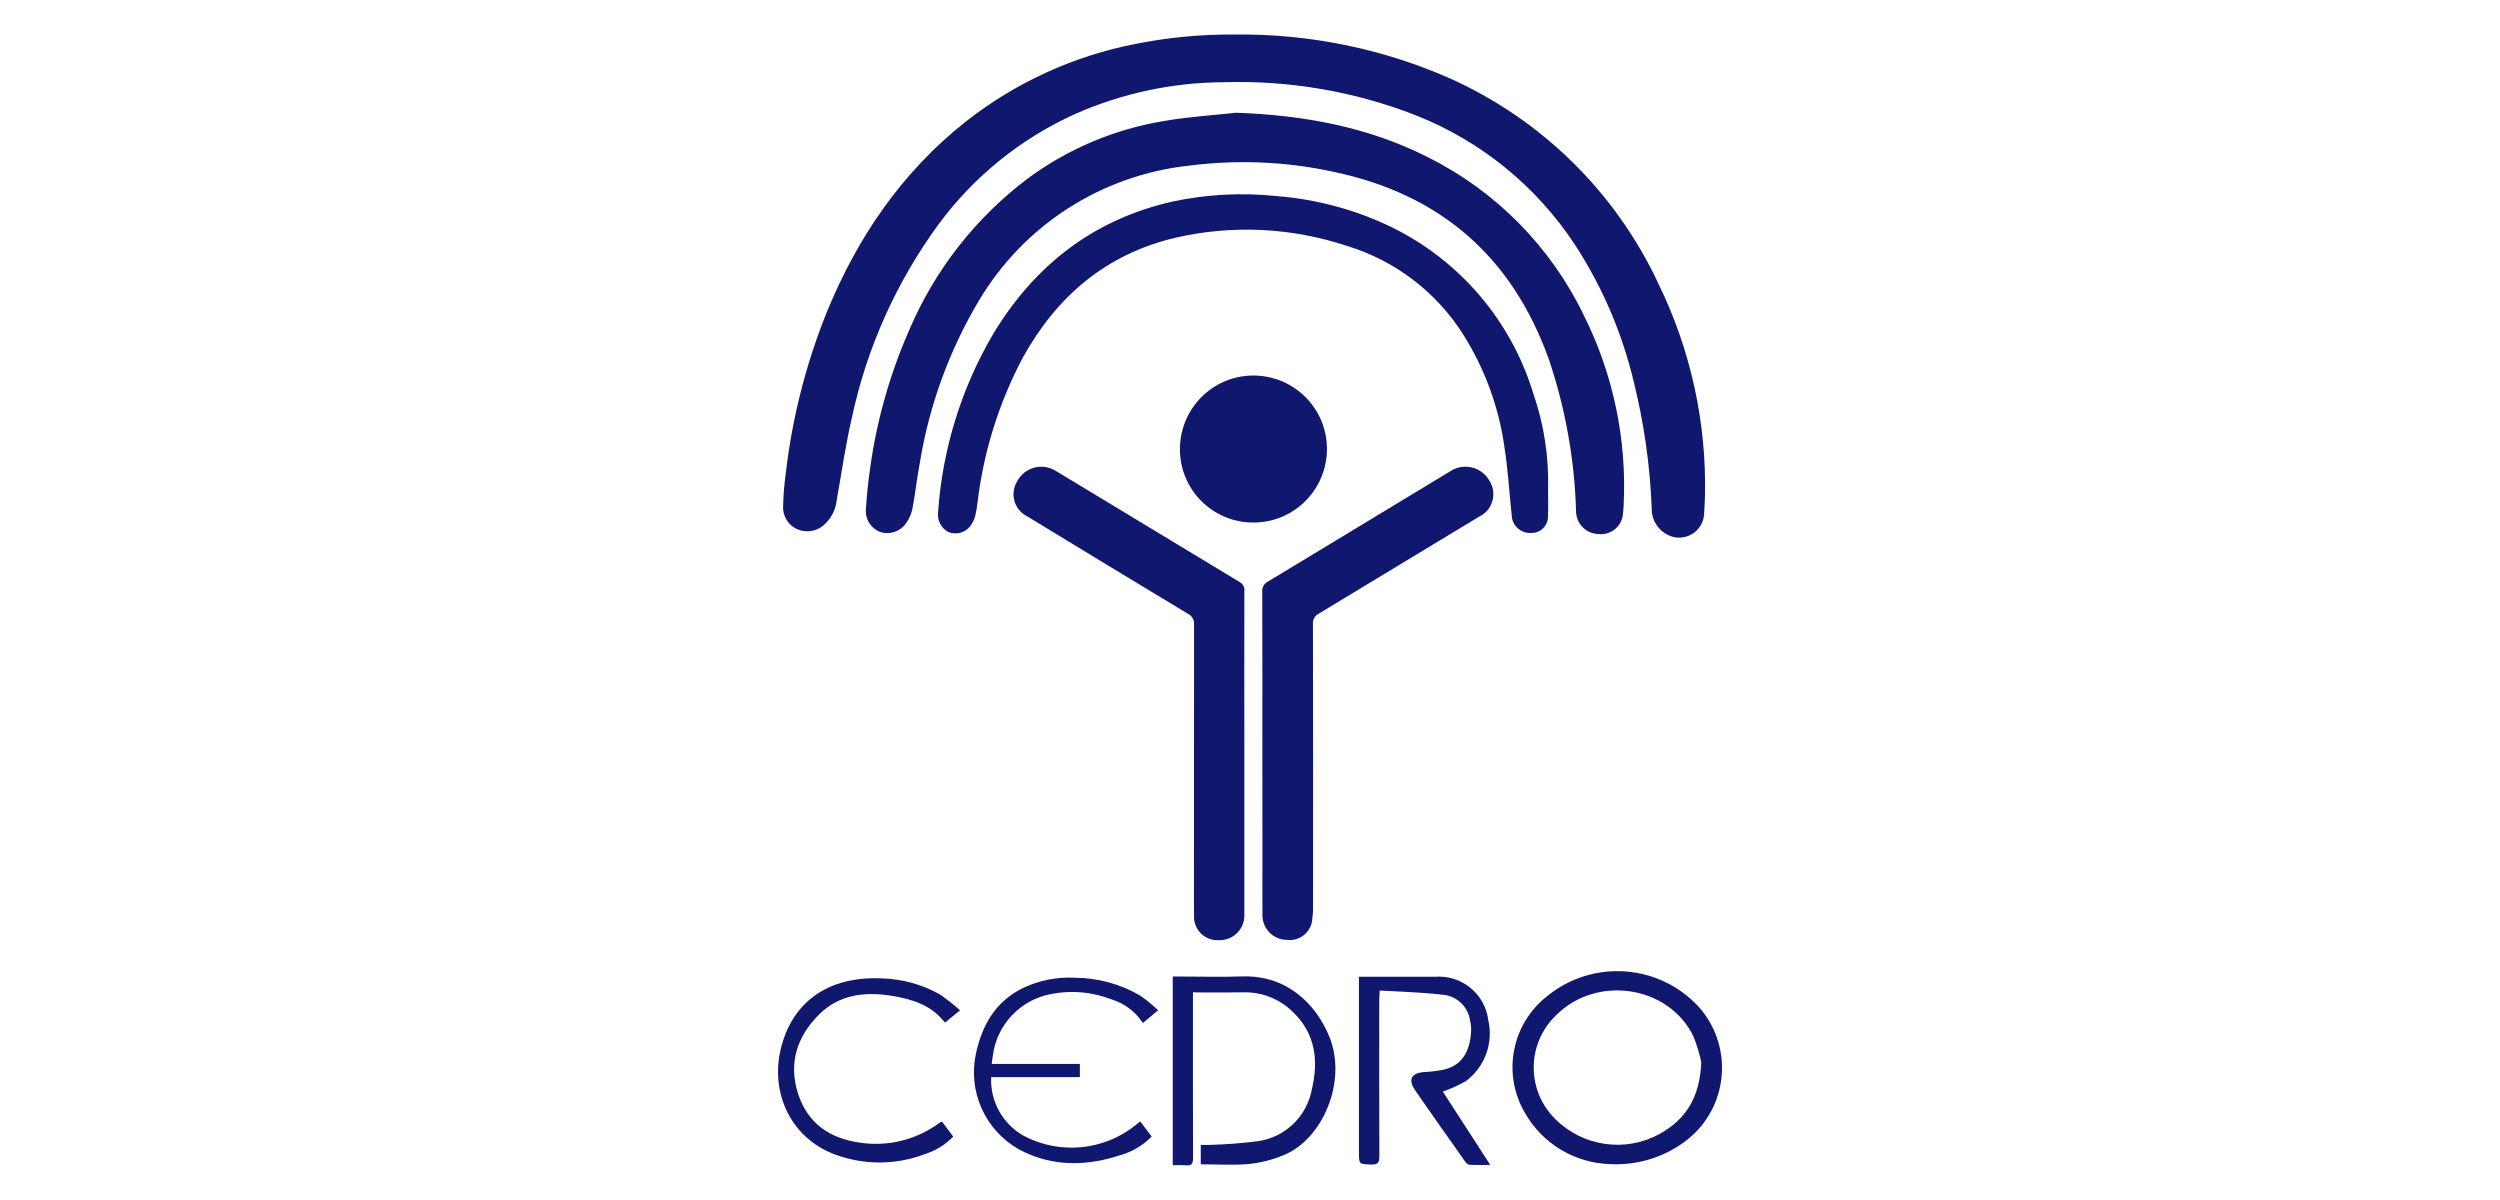 <svg xmlns="http://www.w3.org/2000/svg" xmlns:xlink="http://www.w3.org/1999/xlink" id="Capa_1" x="0px" y="0px" viewBox="0 0 250 120" style="enable-background:new 0 0 250 120;" xml:space="preserve"><style type="text/css">	.st0{fill:#10176F;}</style><g id="Grupo_212" transform="translate(-241.785 -2368.237)">	<path id="Trazado_2672" class="st0" d="M365.26,2371.69c7.35-0.09,14.63,1.38,21.37,4.32c9.25,4.11,16.7,11.41,20.99,20.58  c3.24,6.63,4.84,13.94,4.66,21.32c-0.01,0.61-0.06,1.21-0.09,1.82c-0.12,1.37-1.34,2.38-2.71,2.26c-0.13-0.01-0.27-0.03-0.4-0.07  c-1.27-0.35-2.15-1.51-2.12-2.83c-0.17-4.25-0.76-8.47-1.78-12.6c-1.16-4.9-3.15-9.56-5.9-13.78c-3.85-5.85-9.41-10.38-15.93-12.95  c-6.1-2.38-12.63-3.5-19.17-3.3c-5.12,0.02-10.19,1.1-14.87,3.17c-5.41,2.44-10.11,6.23-13.64,11c-4.21,5.74-7.17,12.3-8.67,19.26  c-0.65,2.77-1.05,5.59-1.55,8.39c-0.09,0.86-0.48,1.66-1.09,2.28c-0.71,0.76-1.81,1.01-2.78,0.63c-0.95-0.38-1.55-1.33-1.48-2.35  c0.02-1.09,0.11-2.17,0.26-3.25c0.64-5.56,2.03-11,4.12-16.18c3.07-7.47,7.5-13.97,13.88-19.01c4.97-3.91,10.81-6.58,17.02-7.78  C358.65,2371.97,361.96,2371.66,365.26,2371.69z"></path>	<path id="Trazado_2673" class="st0" d="M365.4,2379.51c6.69,0.24,13.12,1.39,19.14,4.43c6.83,3.4,12.33,8.98,15.64,15.85  c2.93,5.87,4.3,12.4,3.97,18.96c-0.01,0.29-0.03,0.59-0.07,0.88c-0.1,1.22-1.17,2.12-2.39,2.02c-0.04,0-0.07-0.01-0.11-0.01  c-1.23-0.06-2.19-1.07-2.19-2.3c-0.15-5.17-1.07-10.3-2.73-15.2c-3.67-10.23-10.83-16.46-21.46-18.71  c-4.76-1.04-9.66-1.25-14.49-0.63c-8.76,0.94-16.56,5.95-21.05,13.53c-2.95,4.96-4.94,10.42-5.88,16.12  c-0.29,1.54-0.46,3.11-0.75,4.65c-0.11,0.55-0.35,1.07-0.68,1.52c-0.59,0.8-1.64,1.13-2.58,0.8c-0.93-0.37-1.5-1.32-1.39-2.31  c0.09-1.36,0.22-2.71,0.42-4.06c0.65-4.73,1.96-9.35,3.87-13.72c2.54-6.01,6.62-11.25,11.82-15.19c4.05-3.01,8.76-5,13.74-5.81  C360.6,2379.92,363.01,2379.77,365.4,2379.51z"></path>	<path id="Trazado_2674" class="st0" d="M396.59,2417.28c0,0.84,0.04,1.68-0.01,2.51c0.06,0.9-0.61,1.68-1.51,1.74  c-0.05,0-0.11,0.01-0.16,0c-1.01,0.07-1.88-0.69-1.95-1.7c0-0.01,0-0.01,0-0.02c-0.25-2.33-0.38-4.68-0.75-6.99  c-0.57-3.97-1.98-7.77-4.12-11.16c-2.69-4.23-6.8-7.37-11.6-8.83c-5.54-1.84-11.47-2.13-17.16-0.82c-6.92,1.63-11.87,5.85-15.27,12  c-2.38,4.5-3.92,9.41-4.52,14.47c-0.05,0.48-0.13,0.95-0.25,1.42c-0.11,0.36-0.28,0.69-0.51,0.99c-0.52,0.64-1.39,0.86-2.16,0.55  c-0.7-0.37-1.11-1.14-1.03-1.93c0.43-6.35,2.34-12.52,5.58-17.99c4.15-6.81,10-11.34,17.84-13.12c3.4-0.73,6.9-0.92,10.37-0.56  c4.04,0.31,7.98,1.37,11.62,3.14c6.78,3.34,11.89,9.33,14.1,16.56C396.19,2410.67,396.69,2413.97,396.59,2417.28z"></path>	<path id="Trazado_2675" class="st0" d="M368.02,2443.49c0-5.36,0.01-10.72-0.01-16.09c-0.04-0.42,0.19-0.81,0.56-1  c6.11-3.69,12.21-7.38,18.31-11.08c1.29-0.8,2.99-0.4,3.79,0.89c0.02,0.04,0.05,0.08,0.07,0.12c0.73,1.16,0.38,2.7-0.78,3.43  c-0.09,0.06-0.18,0.11-0.28,0.15c-5.33,3.23-10.67,6.46-16,9.68c-0.39,0.19-0.63,0.6-0.6,1.03c0.02,9.47,0.02,18.93,0.01,28.4  c0,0.36-0.02,0.71-0.07,1.06c-0.06,1.25-1.12,2.22-2.37,2.16c-0.07,0-0.14-0.01-0.21-0.02c-1.35-0.02-2.42-1.13-2.41-2.47  c-0.02-1.74,0-3.48,0-5.21C368.02,2450.86,368.02,2447.18,368.02,2443.49z"></path>	<path id="Trazado_2676" class="st0" d="M366.22,2443.57c0,5.36,0,10.72,0,16.09c0.07,1.36-0.97,2.52-2.33,2.59  c-0.07,0-0.14,0-0.21,0c-1.29,0.09-2.4-0.88-2.49-2.17c-0.01-0.1-0.01-0.2,0-0.3c-0.01-0.23-0.01-0.46-0.01-0.69  c0-9.47,0-18.93,0.01-28.4c0.04-0.45-0.21-0.89-0.62-1.08c-5.36-3.23-10.71-6.47-16.05-9.73c-1.23-0.6-1.73-2.08-1.13-3.31  c0.04-0.08,0.08-0.16,0.13-0.24c0.73-1.33,2.4-1.81,3.73-1.07c0.01,0,0.02,0.01,0.02,0.01c6.17,3.72,12.32,7.44,18.48,11.17  c0.33,0.18,0.52,0.54,0.47,0.91C366.21,2432.76,366.21,2438.16,366.22,2443.57L366.22,2443.57z"></path>	<path id="Trazado_2677" class="st0" d="M359.78,2413.13c0.01-4.06,3.3-7.35,7.36-7.34c4.06,0.01,7.35,3.3,7.34,7.36  s-3.3,7.35-7.36,7.34c0,0,0,0-0.01,0c-4.05,0-7.33-3.27-7.33-7.32C359.78,2413.16,359.78,2413.15,359.78,2413.13z"></path>	<path id="Trazado_2678" class="st0" d="M402.81,2484.65c-3.54-0.1-6.78-2.04-8.53-5.12c-2.3-3.91-1.34-8.92,2.25-11.7  c4.53-3.68,11.14-3.21,15.11,1.07c3.38,3.77,3.07,9.56-0.69,12.94c-0.28,0.25-0.57,0.48-0.87,0.69  C407.96,2484.04,405.4,2484.78,402.81,2484.65z M411.91,2474.46c-0.18-0.9-0.45-1.77-0.8-2.62c-2.47-5.05-9.63-6.13-13.68-2.11  c-2.9,2.73-3.05,7.3-0.31,10.21c0.07,0.07,0.13,0.14,0.2,0.21c2.76,2.75,7.01,3.36,10.43,1.48  C410.34,2480.19,411.78,2478,411.91,2474.46z"></path>	<path id="Trazado_2679" class="st0" d="M361.08,2467.47v0.8c0,5.26-0.01,10.51,0.01,15.77c0,0.57-0.14,0.8-0.73,0.73  c-0.43-0.03-0.86-0.03-1.3-0.01v-18.87h0.66c2.09,0,4.19,0.06,6.28-0.01c4.36-0.15,7.31,2.63,8.7,5.98  c1.85,4.47-0.63,10.31-4.57,11.9c-1.08,0.45-2.22,0.74-3.38,0.87c-1.61,0.15-3.25,0.04-4.89,0.04v-1.94c0.28,0,0.52,0.01,0.76,0  c1.65-0.04,3.3-0.16,4.93-0.37c2.75-0.38,4.95-2.5,5.43-5.24c0.67-2.83,0.33-5.5-1.83-7.61c-1.33-1.35-3.15-2.09-5.04-2.04  c-1.42,0.03-2.85,0.01-4.27,0.01L361.08,2467.47z"></path>	<path id="Trazado_2680" class="st0" d="M386.07,2477.4l4.74,7.33c-0.76,0-1.4,0.02-2.04-0.01c-0.18-0.03-0.33-0.13-0.43-0.27  c-1.69-2.4-3.39-4.78-5.05-7.2c-0.73-1.07-0.36-1.72,0.93-1.81c0.63-0.03,1.25-0.1,1.86-0.22c1.86-0.4,2.69-1.75,2.82-3.86  c0.01-0.38-0.03-0.75-0.12-1.12c-0.22-1.41-1.4-2.47-2.83-2.54c-2.03-0.24-4.08-0.28-6.19-0.41c-0.02,0.43-0.05,0.69-0.05,0.95  c0,5.22-0.01,10.43,0.01,15.65c0,0.65-0.18,0.82-0.81,0.8c-1.23-0.04-1.23-0.01-1.23-1.23c0-5.57,0-11.14,0-16.72v-0.83h7.63  c2.64-0.19,4.97,1.71,5.3,4.33c0.54,2.31-0.35,4.71-2.25,6.12C387.64,2476.76,386.87,2477.11,386.07,2477.4z"></path>	<path id="Trazado_2681" class="st0" d="M356.07,2470.54c-0.74-1.14-1.85-1.98-3.15-2.37c-1.92-0.75-4.02-0.93-6.04-0.53  c-3.06,0.58-5.41,3.06-5.81,6.15c-0.04,0.24-0.07,0.49-0.12,0.84h8.82v1.32h-8.87c-0.11,2.4,1.14,4.66,3.22,5.85  c3.62,1.93,8.05,1.51,11.24-1.06c0.12-0.11,0.25-0.21,0.44-0.37l1.15,1.52c-0.8,0.82-1.79,1.44-2.88,1.78  c-3.5,1.2-7,1.3-10.35-0.47c-3.4-1.9-5.17-5.8-4.34-9.6c0.6-2.8,1.89-5.09,4.5-6.46c1.67-0.84,3.54-1.23,5.41-1.13  c2.29,0.02,4.54,0.63,6.52,1.79c0.63,0.44,1.23,0.93,1.79,1.46L356.07,2470.54z"></path>	<path id="Trazado_2682" class="st0" d="M337.79,2469.27l-1.51,1.23c-1.37-1.78-3.32-2.36-5.37-2.69c-2.63-0.42-5.18-0.12-7.16,1.82  c-2.23,2.18-3.15,4.88-2.16,7.97c0.95,2.97,3.17,4.48,6.17,4.9c2.81,0.43,5.67-0.28,7.96-1.97c0.08-0.05,0.17-0.1,0.26-0.14  l1.13,1.51c-0.79,0.81-1.77,1.41-2.84,1.75c-2.91,1.11-6.12,1.11-9.03,0.02c-4.49-1.69-6.65-6.44-5.21-11.17  c1.43-4.7,5.3-6.63,9.87-6.43c2.08,0.05,4.12,0.61,5.93,1.64C336.51,2468.2,337.17,2468.71,337.79,2469.27z"></path></g></svg>